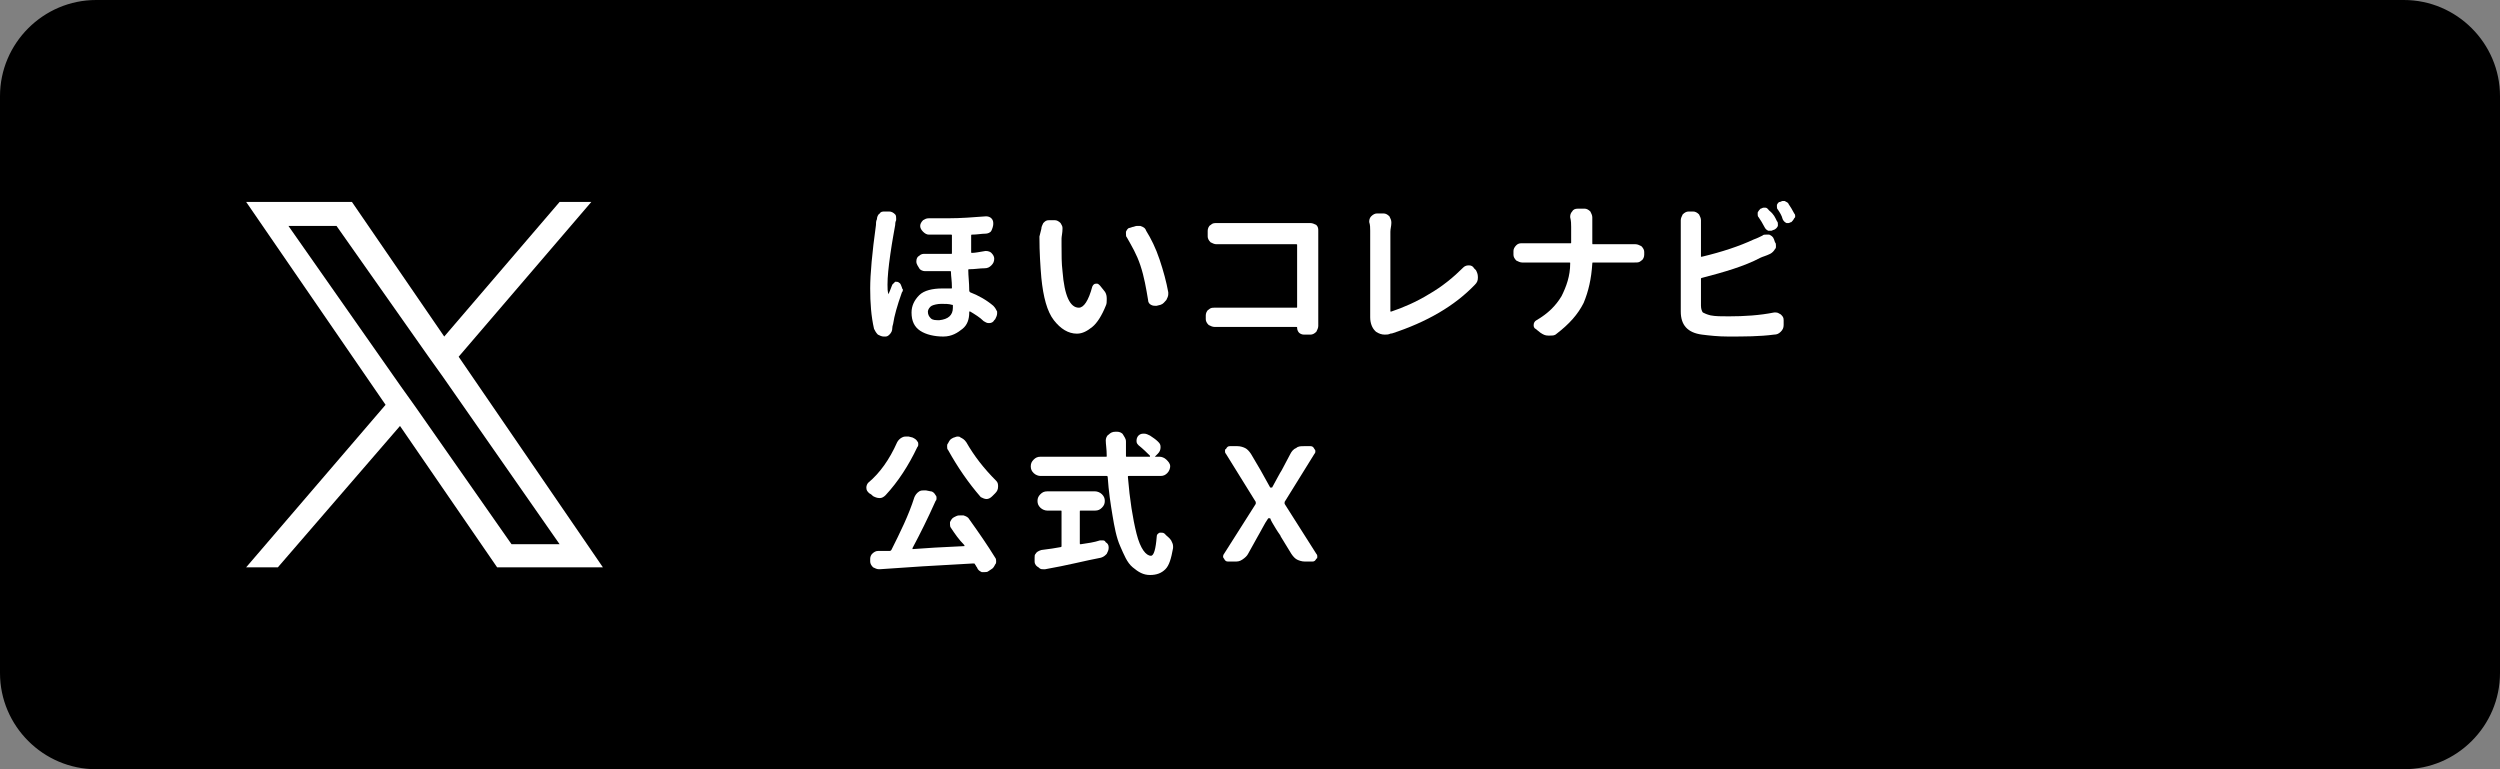 <?xml version="1.0" encoding="utf-8"?>
<!-- Generator: Adobe Illustrator 27.7.0, SVG Export Plug-In . SVG Version: 6.00 Build 0)  -->
<svg version="1.1" id="_レイヤー_1" xmlns="http://www.w3.org/2000/svg" xmlns:xlink="http://www.w3.org/1999/xlink" x="0px"
	 y="0px" viewBox="0 0 260 80" style="enable-background:new 0 0 260 80;" xml:space="preserve">
<rect x="0" y="0" width="260" height="80" fill="#808080" stroke="none"/>
<style type="text/css">
	.st0{fill:#FFFFFF;}
</style>
<path d="M10,0.5h240c5.2,0,9.5,4.3,9.5,9.5v60c0,5.2-4.3,9.5-9.5,9.5H10c-5.2,0-9.5-4.3-9.5-9.5V10C0.5,4.8,4.8,0.5,10,0.5z"/>
<path d="M250,1c5,0,9,4,9,9v60c0,5-4,9-9,9H10c-5,0-9-4-9-9V10c0-5,4-9,9-9H250 M250,0H10C4.5,0,0,4.5,0,10v60c0,5.5,4.5,10,10,10
	h240c5.5,0,10-4.5,10-10V10C260,4.5,255.5,0,250,0L250,0z"/>
<path class="st0" d="M91.2,22.8c0-0.2,0.1-0.5,0.3-0.6C91.6,22,91.8,22,92,22h0.1l0.4,0c0.2,0,0.4,0.1,0.6,0.3
	c0.1,0.1,0.1,0.3,0.1,0.4c0,0.1,0,0.1,0,0.2c-0.1,0.2-0.1,0.4-0.1,0.5c-0.1,0.6-0.3,1.6-0.5,3s-0.3,2.4-0.3,3.2c0,0.4,0,0.7,0.1,1
	c0,0,0,0,0,0s0,0,0,0c0.1-0.2,0.2-0.5,0.4-1c0.1-0.1,0.2-0.2,0.3-0.3c0.2,0,0.3,0,0.4,0.1c0.2,0.1,0.2,0.3,0.3,0.5
	c0,0.1,0.1,0.2,0.1,0.2c0,0.1,0,0.2-0.1,0.3c-0.5,1.4-0.8,2.5-0.9,3.2c0,0.1-0.1,0.3-0.1,0.5c0,0.3-0.1,0.5-0.3,0.7S92.2,35,92,35
	h-0.1c-0.2,0-0.4-0.1-0.6-0.2c-0.2-0.2-0.3-0.4-0.4-0.6c-0.3-1.3-0.4-2.7-0.4-4.2s0.2-3.7,0.6-6.6C91.1,23.2,91.1,23,91.2,22.8
	L91.2,22.8z M102.5,26.1L102.5,26.1c0.3,0,0.5,0.1,0.6,0.2c0.2,0.2,0.3,0.4,0.3,0.6c0,0.3-0.1,0.5-0.3,0.7c-0.2,0.2-0.4,0.3-0.7,0.3
	c-0.5,0-1,0.1-1.6,0.1c-0.1,0-0.1,0-0.1,0.1c0,0.6,0.1,1.3,0.1,2.1c0,0.1,0,0.1,0.1,0.2c0.8,0.3,1.7,0.8,2.4,1.4
	c0.2,0.2,0.3,0.4,0.4,0.6c0,0.1,0,0.1,0,0.2c0,0.2-0.1,0.4-0.2,0.6l-0.1,0.1c-0.1,0.2-0.3,0.3-0.5,0.3c0,0-0.1,0-0.1,0
	c-0.2,0-0.3-0.1-0.5-0.2c-0.4-0.4-0.9-0.7-1.4-1c0,0-0.1,0-0.1,0c0,0,0,0,0,0.1v0c0,0.7-0.2,1.3-0.7,1.7S99,35,98.1,35
	s-1.8-0.2-2.4-0.6s-0.9-1-0.9-1.9c0-0.7,0.3-1.3,0.8-1.8s1.4-0.7,2.4-0.7c0.3,0,0.7,0,0.9,0c0.1,0,0.1,0,0.1-0.1
	c0-0.7-0.1-1.2-0.1-1.6c0-0.1,0-0.1-0.1-0.1c-0.3,0-0.7,0-1.1,0c-0.5,0-1,0-1.5,0c-0.2,0-0.5-0.1-0.6-0.3s-0.3-0.4-0.3-0.7
	s0.1-0.5,0.3-0.6c0.2-0.2,0.4-0.2,0.6-0.2h0.1c0.6,0,1.2,0,1.8,0c0.3,0,0.5,0,0.8,0c0.1,0,0.1,0,0.1-0.1v-1.8c0-0.1,0-0.1-0.1-0.1
	c-0.3,0-0.7,0-0.9,0c-0.5,0-1,0-1.4,0c-0.2,0-0.4-0.1-0.6-0.3c-0.2-0.2-0.3-0.4-0.3-0.6s0.1-0.4,0.3-0.6c0.2-0.1,0.3-0.2,0.6-0.2
	h0.1c0.7,0,1.3,0,1.9,0c1.3,0,2.6-0.1,3.9-0.2h0.1c0.2,0,0.4,0.1,0.5,0.2c0.2,0.2,0.2,0.4,0.2,0.6c0,0.2-0.1,0.5-0.2,0.7
	s-0.4,0.3-0.6,0.3c-0.4,0-0.9,0.1-1.4,0.1c-0.1,0-0.1,0-0.1,0.1v1.7c0,0.1,0,0.1,0.1,0.1C101.4,26.3,101.9,26.2,102.5,26.1
	L102.5,26.1z M99.1,32v-0.2c0-0.1,0-0.1-0.1-0.1c-0.3-0.1-0.7-0.1-1.1-0.1c-0.4,0-0.8,0.1-1,0.2s-0.4,0.4-0.4,0.6
	c0,0.3,0.1,0.5,0.3,0.7c0.2,0.2,0.5,0.2,0.9,0.2C98.6,33.2,99.1,32.8,99.1,32L99.1,32z"/>
<path class="st0" d="M108.3,23.8c0-0.2,0.1-0.4,0.2-0.6c0.2-0.2,0.3-0.3,0.6-0.3h0.6c0.2,0,0.4,0.1,0.6,0.3c0.1,0.2,0.2,0.3,0.2,0.5
	v0.1c0,0.4-0.1,0.8-0.1,1v0.7c0,1,0,1.9,0.1,2.7c0.2,2.6,0.8,3.8,1.7,3.8c0.5,0,1-0.7,1.4-2.2c0.1-0.2,0.2-0.3,0.4-0.3
	c0,0,0.1,0,0.1,0c0.1,0,0.2,0.1,0.3,0.2l0.4,0.5c0.2,0.2,0.3,0.5,0.3,0.8c0,0.1,0,0.2,0,0.2c0,0.2,0,0.4-0.1,0.6
	c-0.4,1-0.9,1.8-1.4,2.2c-0.5,0.4-1,0.7-1.6,0.7c-0.9,0-1.7-0.5-2.4-1.4s-1.1-2.4-1.3-4.4c-0.1-1.2-0.2-2.6-0.2-4.3L108.3,23.8
	L108.3,23.8z M117.2,24.7c-0.1-0.1-0.1-0.2-0.1-0.4c0-0.1,0-0.1,0-0.2c0.1-0.2,0.2-0.4,0.4-0.4l0.3-0.1c0.1,0,0.3-0.1,0.4-0.1
	c0.1,0,0.2,0,0.4,0c0.3,0.1,0.5,0.2,0.6,0.5c0.5,0.8,1,1.8,1.4,3s0.7,2.3,0.9,3.4c0,0.1,0,0.1,0,0.2c0,0.2-0.1,0.4-0.2,0.6
	c-0.2,0.2-0.3,0.4-0.6,0.5l-0.4,0.1c-0.1,0-0.2,0-0.2,0c-0.1,0-0.2,0-0.4-0.1c-0.2-0.1-0.3-0.3-0.3-0.5c-0.2-1.2-0.4-2.4-0.8-3.6
	S117.7,25.6,117.2,24.7L117.2,24.7z"/>
<path class="st0" d="M137.1,33.9c0,0.2-0.1,0.4-0.2,0.6c-0.2,0.2-0.4,0.3-0.6,0.3h-0.7c-0.2,0-0.4-0.1-0.5-0.2s-0.2-0.3-0.2-0.5
	c0-0.1,0-0.1-0.1-0.1h-7.2c-0.3,0-0.7,0-1.2,0c0,0,0,0-0.1,0c-0.2,0-0.4-0.1-0.6-0.2c-0.2-0.2-0.3-0.4-0.3-0.6v-0.4
	c0-0.2,0.1-0.5,0.3-0.6c0.2-0.2,0.4-0.2,0.6-0.2h0.1c0.4,0,0.7,0,1.1,0h7.3c0.1,0,0.1,0,0.1-0.1v-6.4c0-0.1,0-0.1-0.1-0.1h-7.1
	c-0.3,0-0.7,0-1.1,0h-0.1c-0.2,0-0.4-0.1-0.6-0.2c-0.2-0.2-0.3-0.4-0.3-0.6V24c0-0.2,0.1-0.5,0.3-0.6c0.2-0.2,0.4-0.2,0.6-0.2h0.1
	c0.4,0,0.7,0,1.1,0h8.6c0.2,0,0.4,0.1,0.6,0.2c0.2,0.2,0.2,0.4,0.2,0.6v0c0,0.2,0,0.4,0,0.5v8.3L137.1,33.9L137.1,33.9z"/>
<path class="st0" d="M144.6,34.7c-0.2,0.1-0.4,0.1-0.6,0.1c-0.3,0-0.6-0.1-0.9-0.3l-0.1-0.1c-0.3-0.3-0.5-0.8-0.5-1.4V24
	c0-0.3,0-0.6-0.1-0.9v-0.1c0-0.2,0.1-0.4,0.2-0.5c0.2-0.2,0.4-0.3,0.6-0.3h0.7c0.2,0,0.4,0.1,0.6,0.3c0.1,0.2,0.2,0.4,0.2,0.6v0.1
	c0,0.3-0.1,0.6-0.1,0.9v8.2c0,0,0,0.1,0,0.1s0.1,0,0.1,0c1.2-0.4,2.6-1,3.9-1.8c1.4-0.8,2.6-1.8,3.6-2.8c0.1-0.1,0.3-0.2,0.5-0.2
	h0.1c0.2,0,0.4,0.1,0.5,0.3l0.2,0.2c0.1,0.2,0.2,0.4,0.2,0.7v0.1c0,0.3-0.1,0.5-0.3,0.7c-2.1,2.2-5,3.9-8.7,5.1
	C144.7,34.6,144.7,34.7,144.6,34.7C144.6,34.7,144.6,34.7,144.6,34.7L144.6,34.7z"/>
<path class="st0" d="M165.6,25.3c0,0.1,0,0.1,0.1,0.1h3.5c0.3,0,0.5,0,0.8,0h0.1c0.2,0,0.4,0.1,0.6,0.2c0.2,0.2,0.3,0.4,0.3,0.6v0.3
	c0,0.2-0.1,0.5-0.3,0.6c-0.2,0.2-0.4,0.2-0.6,0.2H170c-0.3,0-0.6,0-0.8,0h-3.5c-0.1,0-0.1,0-0.1,0.1c-0.1,1.6-0.4,2.9-0.9,4.1
	c-0.6,1.2-1.5,2.2-2.8,3.2c-0.2,0.2-0.4,0.2-0.7,0.2H161c-0.3,0-0.5-0.1-0.8-0.3l-0.5-0.4c-0.2-0.1-0.2-0.3-0.2-0.4
	c0-0.2,0.1-0.4,0.3-0.5c1.2-0.7,2-1.5,2.6-2.5c0.5-1,0.9-2.1,0.9-3.4c0-0.1,0-0.1-0.1-0.1h-3.9c-0.3,0-0.6,0-0.9,0h-0.1
	c-0.2,0-0.4-0.1-0.6-0.2c-0.2-0.2-0.3-0.4-0.3-0.6v-0.4c0-0.2,0.1-0.4,0.3-0.6c0.2-0.2,0.4-0.2,0.6-0.2h0.1c0.3,0,0.6,0,0.9,0h4
	c0.1,0,0.1,0,0.1-0.1v-1.6c0-0.3,0-0.6-0.1-1c0,0,0-0.1,0-0.1c0-0.2,0.1-0.4,0.2-0.5c0.1-0.2,0.3-0.3,0.6-0.3h0.7
	c0.2,0,0.4,0.1,0.6,0.3c0.1,0.2,0.2,0.4,0.2,0.6l0,1L165.6,25.3L165.6,25.3z"/>
<path class="st0" d="M177,28.9c-0.1,0-0.1,0.1-0.1,0.1v2.8c0,0.3,0.1,0.6,0.2,0.7c0.2,0.1,0.4,0.2,0.8,0.3c0.5,0.1,1.1,0.1,1.9,0.1
	c1.6,0,3.2-0.1,4.7-0.4c0.1,0,0.1,0,0.2,0c0.2,0,0.3,0.1,0.5,0.2c0.2,0.2,0.3,0.3,0.3,0.6v0.5c0,0.3-0.1,0.5-0.3,0.7
	c-0.2,0.2-0.4,0.3-0.7,0.3c-1.5,0.2-3.1,0.2-4.8,0.2c-1,0-1.9-0.1-2.7-0.2c-1.5-0.2-2.2-1-2.2-2.4v-8.7l0-0.8c0-0.2,0.1-0.4,0.2-0.6
	c0.2-0.2,0.4-0.3,0.6-0.3h0.5c0.2,0,0.4,0.1,0.6,0.3c0.1,0.2,0.2,0.4,0.2,0.6l0,0.8v2.9c0,0,0,0.1,0,0.1s0.1,0,0.1,0
	c2.1-0.5,3.9-1.1,5.4-1.8c0.3-0.1,0.7-0.3,0.9-0.4c0.1-0.1,0.2-0.1,0.4-0.1c0.1,0,0.2,0,0.3,0c0.2,0.1,0.4,0.2,0.5,0.5l0.1,0.3
	c0.1,0.1,0.1,0.2,0.1,0.4s0,0.2-0.1,0.3c-0.1,0.2-0.3,0.4-0.5,0.5c-0.4,0.2-0.8,0.3-1,0.4C181.4,27.7,179.3,28.3,177,28.9L177,28.9z
	 M184.8,23c0.1,0.1,0.1,0.2,0.1,0.3c0,0.1,0,0.1,0,0.2c-0.1,0.2-0.2,0.3-0.4,0.4c-0.1,0-0.2,0.1-0.3,0.1s-0.2,0-0.3,0
	c-0.2-0.1-0.3-0.2-0.4-0.4c-0.2-0.4-0.4-0.7-0.6-1c-0.1-0.1-0.1-0.2-0.1-0.3c0-0.1,0-0.1,0-0.2c0.1-0.2,0.2-0.3,0.3-0.4
	c0.1,0,0.2-0.1,0.3-0.1c0.1,0,0.2,0,0.2,0c0.2,0,0.3,0.2,0.4,0.3C184.5,22.3,184.6,22.6,184.8,23L184.8,23z M184.9,21.8
	c-0.1-0.1-0.1-0.2-0.1-0.3c0,0,0-0.1,0-0.2c0.1-0.2,0.2-0.3,0.3-0.3c0.1,0,0.2-0.1,0.3-0.1c0.1,0,0.2,0,0.2,0
	c0.2,0.1,0.4,0.2,0.4,0.3c0.2,0.3,0.4,0.6,0.6,1c0.1,0.1,0.1,0.2,0.1,0.3c0,0.1,0,0.1-0.1,0.2c-0.1,0.2-0.2,0.3-0.3,0.4
	c-0.1,0-0.2,0.1-0.3,0.1c-0.1,0-0.2,0-0.2,0c-0.2-0.1-0.3-0.2-0.4-0.4C185.3,22.4,185.1,22.1,184.9,21.8z"/>
<path class="st0" d="M93.3,46c0.1-0.2,0.3-0.4,0.5-0.5c0.2-0.1,0.3-0.1,0.4-0.1c0.1,0,0.2,0,0.3,0l0.4,0.1c0.2,0.1,0.4,0.2,0.5,0.4
	c0.1,0.1,0.1,0.2,0.1,0.3s0,0.2-0.1,0.3c-0.9,1.9-2,3.6-3.3,5c-0.2,0.2-0.4,0.3-0.6,0.3h0c-0.3,0-0.5-0.1-0.7-0.2
	c-0.1-0.1-0.2-0.2-0.4-0.3c-0.2-0.2-0.3-0.3-0.3-0.6c0-0.2,0.1-0.4,0.2-0.5C91.5,49.2,92.5,47.8,93.3,46L93.3,46z M98.9,54.9
	c-0.1-0.1-0.1-0.3-0.1-0.4c0-0.1,0-0.1,0-0.2c0.1-0.2,0.2-0.4,0.4-0.5l0.2-0.1c0.2-0.1,0.3-0.1,0.5-0.1c0.1,0,0.2,0,0.3,0
	c0.3,0.1,0.5,0.2,0.6,0.4c1,1.4,1.9,2.7,2.7,4c0.1,0.1,0.1,0.3,0.1,0.4c0,0.1,0,0.2-0.1,0.3c-0.1,0.2-0.2,0.4-0.4,0.5l-0.3,0.2
	c-0.1,0.1-0.3,0.1-0.4,0.1c-0.1,0-0.2,0-0.3,0c-0.2-0.1-0.4-0.2-0.5-0.5c-0.1-0.1-0.1-0.2-0.2-0.3c0-0.1-0.1-0.1-0.2-0.1
	c-3.8,0.2-7,0.4-9.7,0.6c0,0,0,0-0.1,0c-0.2,0-0.4-0.1-0.6-0.2c-0.2-0.2-0.3-0.4-0.3-0.6l0-0.2c0,0,0-0.1,0-0.1
	c0-0.2,0.1-0.4,0.2-0.5c0.2-0.2,0.4-0.3,0.6-0.3l1.2,0c0.1,0,0.1,0,0.2-0.1c0.9-1.8,1.8-3.6,2.4-5.5c0.1-0.2,0.2-0.4,0.5-0.6
	c0.2-0.1,0.3-0.1,0.5-0.1c0.1,0,0.2,0,0.2,0l0.5,0.1c0.2,0,0.4,0.2,0.5,0.4c0.1,0.1,0.1,0.2,0.1,0.3c0,0.1,0,0.2-0.1,0.3
	c-0.8,1.8-1.6,3.4-2.4,4.9c0,0,0,0.1,0,0.1s0,0,0.1,0c1.2-0.1,3-0.2,5.2-0.3c0,0,0.1,0,0.1,0s0,0,0-0.1
	C99.7,56.1,99.3,55.5,98.9,54.9L98.9,54.9z M98.6,46.8c-0.1-0.1-0.1-0.2-0.1-0.4c0-0.1,0-0.2,0.1-0.3c0.1-0.2,0.2-0.4,0.4-0.5
	l0.2-0.1c0.1,0,0.2-0.1,0.4-0.1c0.1,0,0.2,0,0.3,0.1c0.2,0.1,0.4,0.2,0.6,0.5c0.8,1.4,1.8,2.7,3.1,4c0.2,0.2,0.2,0.4,0.2,0.6
	c0,0.3-0.1,0.5-0.3,0.7c-0.1,0.1-0.2,0.2-0.3,0.3c-0.2,0.2-0.4,0.3-0.6,0.3h0c-0.2,0-0.4-0.1-0.6-0.2
	C100.7,50.2,99.6,48.6,98.6,46.8L98.6,46.8z"/>
<path class="st0" d="M121.7,48.5c0,0.2-0.1,0.5-0.3,0.7s-0.4,0.3-0.7,0.3h-3.3c-0.1,0-0.1,0-0.1,0.1c0.2,2.4,0.5,4.3,0.9,5.9
	s1,2.3,1.5,2.3c0.3,0,0.5-0.7,0.6-2c0-0.2,0.1-0.3,0.3-0.4c0.1,0,0.1,0,0.2,0c0.1,0,0.2,0,0.3,0.1c0.1,0,0.1,0.1,0.1,0.1
	c0.2,0.2,0.4,0.3,0.6,0.6c0.1,0.2,0.2,0.4,0.2,0.6c0,0.1,0,0.1,0,0.2c-0.2,1.1-0.4,1.8-0.8,2.2s-0.9,0.6-1.6,0.6
	c-0.7,0-1.2-0.3-1.8-0.8s-0.9-1.3-1.3-2.2s-0.6-2-0.8-3.2s-0.4-2.5-0.5-4c0-0.1-0.1-0.1-0.1-0.1h-6.9c-0.2,0-0.5-0.1-0.7-0.3
	s-0.3-0.4-0.3-0.7v0c0-0.3,0.1-0.5,0.3-0.7s0.4-0.3,0.7-0.3h6.8c0.1,0,0.1,0,0.1-0.1c0-0.7-0.1-1.2-0.1-1.6c0-0.2,0.1-0.5,0.3-0.6
	c0.2-0.2,0.4-0.3,0.7-0.3h0.2c0.2,0,0.5,0.1,0.6,0.3s0.3,0.4,0.3,0.7V46c0,0.5,0,1,0,1.4c0,0.1,0,0.1,0.1,0.1h2.3c0,0,0.1,0,0.1,0
	c0,0,0,0,0-0.1c-0.3-0.3-0.7-0.7-1.2-1.1c-0.2-0.2-0.2-0.3-0.2-0.5s0.1-0.4,0.2-0.5c0.2-0.2,0.4-0.2,0.6-0.2h0
	c0.2,0,0.4,0.1,0.6,0.2c0.3,0.2,0.6,0.4,0.8,0.6c0.2,0.2,0.3,0.3,0.3,0.6c0,0.3-0.1,0.5-0.3,0.7l-0.3,0.3c0,0,0,0,0,0c0,0,0,0,0,0
	h0.5c0.2,0,0.5,0.1,0.7,0.3S121.7,48.2,121.7,48.5L121.7,48.5L121.7,48.5z M112.4,53.1c-0.1,0-0.1,0-0.1,0.1v3.3
	c0,0.1,0,0.1,0.1,0.1c0.7-0.1,1.4-0.2,2-0.4c0.1,0,0.1,0,0.2,0c0.2,0,0.3,0,0.4,0.2c0.2,0.1,0.3,0.3,0.3,0.5V57
	c0,0.2-0.1,0.4-0.2,0.6c-0.2,0.2-0.3,0.3-0.6,0.4c-1.6,0.3-3.5,0.8-5.8,1.2c-0.1,0-0.2,0-0.2,0c-0.2,0-0.3,0-0.5-0.2
	c-0.2-0.1-0.4-0.3-0.4-0.6l0-0.2c0-0.1,0-0.2,0-0.2c0-0.2,0-0.3,0.1-0.4c0.1-0.2,0.3-0.3,0.6-0.4c0.8-0.1,1.5-0.2,2-0.3
	c0.1,0,0.1-0.1,0.1-0.1v-3.6c0-0.1,0-0.1-0.1-0.1h-1.4c-0.2,0-0.5-0.1-0.7-0.3s-0.3-0.4-0.3-0.7s0.1-0.5,0.3-0.7
	c0.2-0.2,0.4-0.3,0.7-0.3h5c0.2,0,0.5,0.1,0.7,0.3s0.3,0.4,0.3,0.7s-0.1,0.5-0.3,0.7s-0.4,0.3-0.7,0.3L112.4,53.1L112.4,53.1z"/>
<path class="st0" d="M127.7,58.4c-0.2,0-0.3-0.1-0.4-0.3c-0.1-0.1-0.1-0.2-0.1-0.2s0-0.2,0.1-0.3l3.3-5.2c0-0.1,0-0.1,0-0.2l-3.1-5
	c-0.1-0.1-0.1-0.2-0.1-0.3c0-0.1,0-0.2,0.1-0.2c0.1-0.2,0.2-0.3,0.4-0.3h0.8c0.3,0,0.6,0.1,0.8,0.2s0.4,0.3,0.6,0.6l1,1.7l1,1.8
	c0,0,0,0,0.1,0s0,0,0.1,0c0.5-0.9,0.8-1.5,1-1.8l0.9-1.7c0.1-0.2,0.3-0.5,0.6-0.6c0.2-0.2,0.5-0.2,0.8-0.2h0.7
	c0.2,0,0.3,0.1,0.4,0.3c0.1,0.1,0.1,0.2,0.1,0.2c0,0.1,0,0.2-0.1,0.3l-3.1,5c0,0.1,0,0.1,0,0.2l3.3,5.2c0.1,0.1,0.1,0.2,0.1,0.3
	c0,0.1,0,0.2-0.1,0.2c-0.1,0.2-0.2,0.3-0.4,0.3h-0.8c-0.3,0-0.6-0.1-0.8-0.2s-0.4-0.3-0.6-0.6l-1.1-1.8c0-0.1-0.2-0.3-0.5-0.8
	s-0.5-0.8-0.6-1.1c0,0,0,0-0.1,0s0,0-0.1,0c-0.2,0.3-0.4,0.6-0.6,1c-0.2,0.4-0.4,0.7-0.5,0.9l-1,1.8c-0.1,0.2-0.3,0.4-0.6,0.6
	s-0.5,0.2-0.8,0.2L127.7,58.4L127.7,58.4z"/>
<path class="st0" d="M47.7,37.1L61.5,21h-3.3L46.2,35L36.6,21h-11l14.5,21.1L25.6,59h3.3l12.7-14.7L51.7,59h11L47.7,37.1L47.7,37.1
	L47.7,37.1z M43.2,42.3l-1.5-2.1L30,23.5h5L44.5,37l1.5,2.1l12.2,17.5h-5L43.2,42.3L43.2,42.3L43.2,42.3z"/>
</svg>
